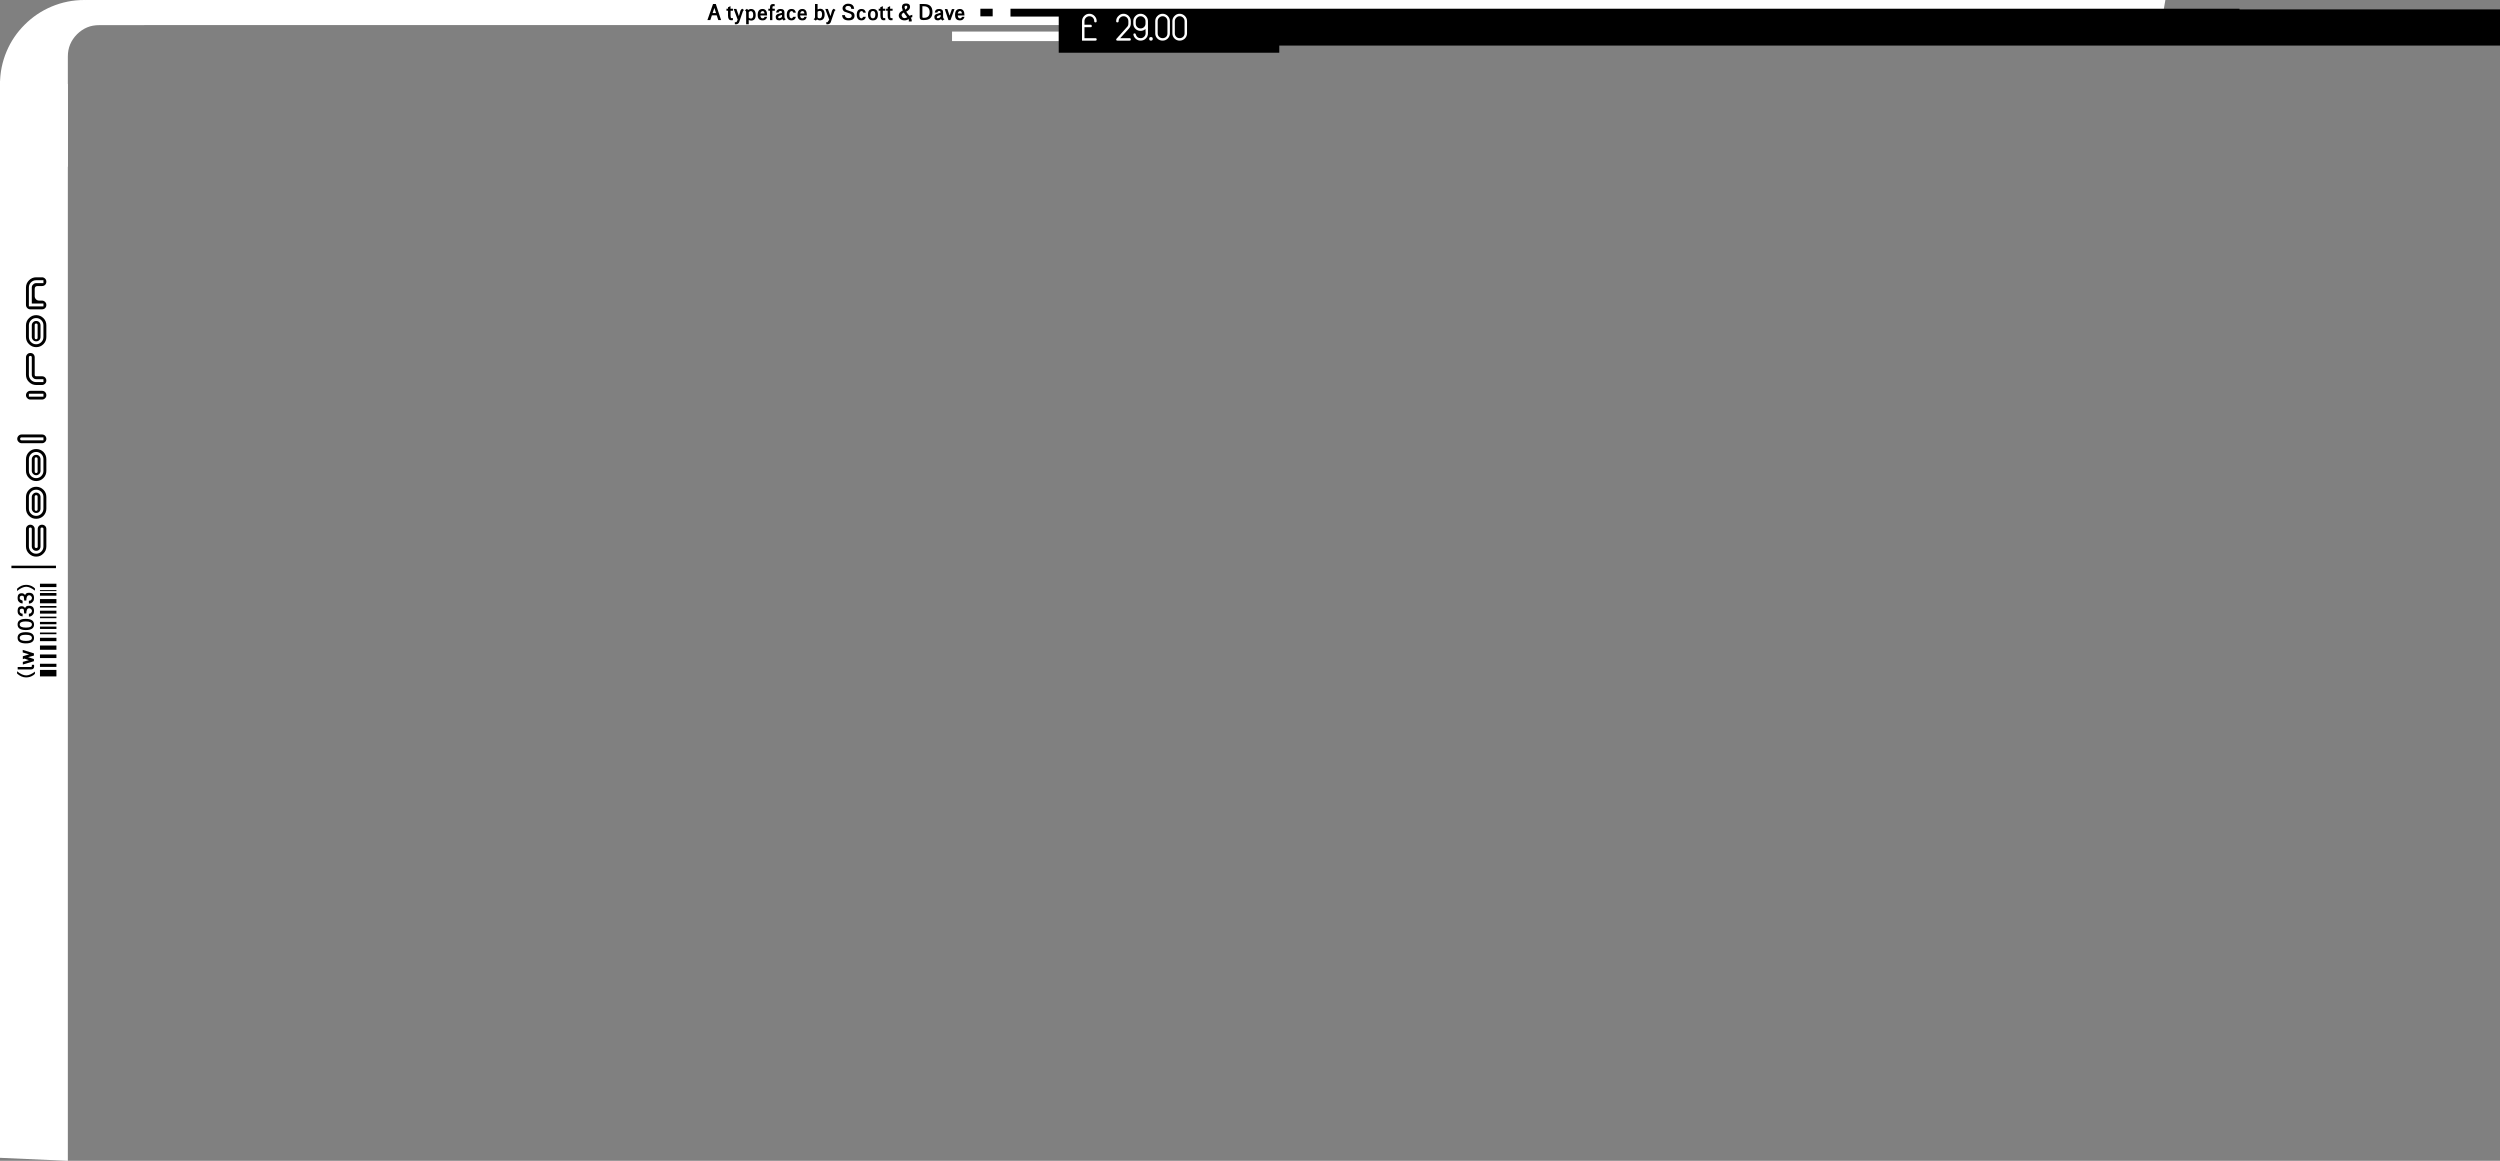 <?xml version="1.0" encoding="UTF-8" standalone="no"?>
<svg xmlns:xlink="http://www.w3.org/1999/xlink" height="518.45px" width="1116.55px" xmlns="http://www.w3.org/2000/svg">
  <rect width="100%" height="100%" fill="#808080" stroke="none"/>
  <g transform="matrix(1.0, 0.0, 0.0, 1.0, -11.15, -9.95)">
    <path d="M45.55 25.25 Q41.45 29.4 41.45 35.15 L41.45 84.45 Q28.4 81.9 19.85 71.55 11.15 61.15 11.15 47.55 11.15 39.9 14.1 32.9 16.95 26.15 22.2 20.95 27.4 15.75 34.15 12.9 41.15 9.95 48.8 9.95 56.5 9.95 63.55 12.95 70.35 15.85 75.6 21.15 L55.45 21.15 Q49.7 21.15 45.55 25.25" fill="#ffffff" fill-rule="evenodd" stroke="none"/>
    <path d="M41.45 47.45 L41.45 528.4 11.15 527.05 11.15 46.1 41.45 47.45" fill="#ffffff" fill-rule="evenodd" stroke="none"/>
    <path d="M976.3 21.15 L49.5 21.15 49.5 9.95 978.25 9.95 976.3 21.15" fill="#ffffff" fill-rule="evenodd" stroke="none"/>
    <path d="M25.0 256.3 Q25.95 257.25 27.3 257.25 28.65 257.25 29.6 256.3 30.55 255.35 30.55 254.0 L30.55 246.2 Q30.55 245.55 29.9 245.55 29.25 245.55 29.25 246.2 L29.25 254.0 Q29.25 254.85 28.7 255.4 28.15 255.95 27.3 255.95 26.5 255.95 25.95 255.4 25.35 254.8 25.35 254.0 L25.35 246.2 Q25.35 245.55 24.7 245.55 24.05 245.55 24.05 246.2 L24.05 254.0 Q24.05 255.35 25.0 256.3 M28.55 244.85 Q29.1 244.3 29.9 244.3 30.7 244.3 31.3 244.85 31.85 245.4 31.85 246.2 L31.85 254.0 Q31.85 255.9 30.5 257.2 29.2 258.55 27.3 258.55 25.45 258.55 24.1 257.2 22.75 255.9 22.75 254.0 L22.75 246.2 Q22.75 245.4 23.35 244.85 23.9 244.3 24.7 244.3 25.5 244.3 26.05 244.85 26.65 245.4 26.65 246.2 L26.65 254.05 Q26.65 254.7 27.35 254.7 28.0 254.7 28.0 254.05 L28.0 246.2 Q28.0 245.4 28.55 244.85" fill="#000000" fill-rule="evenodd" stroke="none"/>
    <path d="M27.3 228.65 Q25.95 228.65 25.0 229.6 24.05 230.6 24.05 231.9 L24.05 237.1 Q24.05 238.45 25.0 239.4 25.95 240.35 27.3 240.35 28.65 240.35 29.6 239.4 30.55 238.45 30.55 237.1 L30.55 231.9 Q30.55 230.6 29.6 229.6 28.65 228.65 27.3 228.65 M25.35 231.9 Q25.35 231.1 25.95 230.55 26.5 229.95 27.3 229.95 28.1 229.95 28.7 230.55 29.25 231.1 29.25 231.9 L29.25 237.1 Q29.25 237.95 28.7 238.5 28.15 239.05 27.3 239.05 26.5 239.05 25.95 238.5 25.35 237.9 25.35 237.1 L25.35 231.9 M24.1 228.7 Q25.45 227.35 27.3 227.35 29.2 227.35 30.55 228.7 31.85 230.0 31.85 231.9 L31.85 237.1 Q31.85 239.0 30.55 240.35 29.2 241.65 27.3 241.65 25.4 241.65 24.1 240.35 22.75 239.0 22.75 237.1 L22.75 231.9 Q22.75 230.05 24.1 228.7 M27.3 231.1 Q26.65 231.1 26.65 231.8 L26.65 237.45 Q26.65 238.1 27.3 238.1 27.95 238.1 27.95 237.45 L27.95 231.8 Q27.95 231.1 27.3 231.1" fill="#000000" fill-rule="evenodd" stroke="none"/>
    <path d="M27.3 211.8 Q25.95 211.8 25.0 212.75 24.05 213.7 24.05 215.05 L24.05 220.25 Q24.05 221.55 25.0 222.55 25.95 223.5 27.3 223.5 28.65 223.5 29.6 222.55 30.55 221.55 30.55 220.25 L30.55 215.05 Q30.55 213.7 29.6 212.75 28.65 211.8 27.3 211.8 M25.95 213.65 Q26.5 213.1 27.3 213.1 28.15 213.1 28.7 213.65 29.25 214.25 29.25 215.05 L29.25 220.25 Q29.25 221.05 28.7 221.6 28.1 222.2 27.3 222.2 26.5 222.2 25.95 221.6 25.35 221.05 25.35 220.25 L25.35 215.05 Q25.35 214.25 25.95 213.65 M27.3 214.2 Q26.65 214.2 26.65 214.9 L26.65 220.55 Q26.65 221.2 27.3 221.2 27.95 221.2 27.95 220.55 L27.95 214.9 Q27.95 214.2 27.3 214.2 M22.75 220.25 L22.75 215.05 Q22.75 213.15 24.1 211.8 25.4 210.5 27.3 210.5 29.2 210.5 30.55 211.8 31.85 213.15 31.85 215.05 L31.85 220.25 Q31.85 222.15 30.55 223.45 29.2 224.8 27.3 224.8 25.45 224.8 24.1 223.45 22.75 222.15 22.75 220.25" fill="#000000" fill-rule="evenodd" stroke="none"/>
    <path d="M30.55 206.6 L30.55 205.3 20.8 205.3 Q20.15 205.3 20.15 205.95 20.15 206.6 20.8 206.6 L30.55 206.6 M29.9 204.0 Q30.75 204.0 31.3 204.55 31.85 205.15 31.85 205.95 31.85 206.75 31.3 207.3 30.7 207.9 29.9 207.9 L20.8 207.9 Q20.0 207.9 19.45 207.3 18.85 206.75 18.85 205.95 18.85 205.15 19.45 204.55 20.0 204.0 20.8 204.0 L29.9 204.0" fill="#000000" fill-rule="evenodd" stroke="none"/>
    <path d="M30.55 187.1 L30.55 185.8 24.05 185.8 24.05 187.1 30.55 187.1 M29.9 184.5 Q30.75 184.5 31.3 185.05 31.85 185.65 31.85 186.45 31.85 187.25 31.3 187.8 30.7 188.4 29.9 188.4 L24.7 188.4 Q23.9 188.4 23.35 187.8 22.75 187.25 22.75 186.45 22.75 185.65 23.35 185.05 23.9 184.5 24.7 184.5 L29.9 184.5" fill="#000000" fill-rule="evenodd" stroke="none"/>
    <path d="M25.35 169.55 Q25.35 168.9 24.7 168.9 24.05 168.9 24.05 169.55 L24.05 177.35 Q24.05 178.7 25.0 179.65 25.95 180.6 27.3 180.6 L30.55 180.6 30.55 179.3 27.3 179.3 Q26.5 179.3 25.95 178.7 25.35 178.15 25.35 177.35 L25.35 169.55 M22.75 177.35 L22.75 169.55 Q22.75 168.75 23.35 168.15 23.9 167.6 24.7 167.6 25.55 167.6 26.1 168.15 26.65 168.75 26.65 169.55 L26.65 177.35 Q26.65 178.0 27.3 178.0 L29.9 178.0 Q30.75 178.0 31.3 178.55 31.85 179.15 31.85 179.95 31.85 180.75 31.3 181.3 30.7 181.9 29.9 181.9 L27.3 181.9 Q25.45 181.9 24.1 180.55 22.75 179.25 22.75 177.35" fill="#000000" fill-rule="evenodd" stroke="none"/>
    <path d="M25.35 155.25 Q25.35 154.45 25.95 153.85 26.5 153.3 27.3 153.3 28.15 153.3 28.7 153.85 29.25 154.45 29.25 155.25 L29.25 160.45 Q29.25 161.3 28.7 161.85 28.15 162.4 27.3 162.4 26.5 162.4 25.95 161.85 25.35 161.25 25.35 160.45 L25.35 155.25 M27.95 155.1 Q27.95 154.45 27.3 154.45 26.65 154.45 26.65 155.1 L26.65 160.75 Q26.65 161.45 27.3 161.45 27.95 161.45 27.95 160.75 L27.95 155.1 M27.3 152.0 Q25.95 152.0 25.0 152.95 24.05 153.9 24.05 155.25 L24.05 160.45 Q24.05 161.8 25.0 162.75 25.95 163.7 27.3 163.7 28.65 163.7 29.6 162.75 30.55 161.8 30.55 160.45 L30.55 155.25 Q30.55 153.9 29.6 152.95 28.65 152.0 27.3 152.0 M24.1 152.05 Q25.45 150.7 27.3 150.7 29.2 150.7 30.55 152.05 31.85 153.35 31.85 155.25 L31.85 160.45 Q31.85 162.35 30.55 163.65 29.2 165.0 27.3 165.0 25.45 165.0 24.1 163.65 22.75 162.35 22.75 160.45 L22.75 155.25 Q22.75 153.4 24.1 152.05" fill="#000000" fill-rule="evenodd" stroke="none"/>
    <path d="M30.55 136.4 L30.55 135.1 27.3 135.1 Q25.95 135.1 25.0 136.05 24.05 137.0 24.05 138.35 L24.05 146.8 30.55 146.8 30.55 145.5 25.35 145.5 25.35 138.35 Q25.35 137.55 25.95 137.0 26.5 136.4 27.3 136.4 L30.55 136.4 M27.3 133.8 L29.9 133.8 Q30.7 133.8 31.3 134.4 31.85 134.95 31.85 135.75 31.85 136.6 31.3 137.15 30.75 137.7 29.9 137.7 L27.95 137.7 Q26.65 137.7 26.65 139.0 L26.65 142.25 Q26.65 143.05 27.25 143.65 27.8 144.2 28.6 144.2 L29.9 144.2 Q30.7 144.2 31.3 144.8 31.85 145.35 31.85 146.15 31.85 147.0 31.3 147.55 30.75 148.1 29.9 148.1 L24.7 148.1 Q23.9 148.1 23.35 147.55 22.75 146.95 22.75 146.15 L22.75 138.35 Q22.75 136.5 24.1 135.15 25.45 133.8 27.3 133.8" fill="#000000" fill-rule="evenodd" stroke="none"/>
    <path d="M22.85 311.6 Q24.6 311.6 26.75 309.9 L26.75 310.9 26.05 311.5 Q24.6 312.5 22.8 312.5 20.7 312.5 18.8 310.8 L18.75 309.75 Q21.05 311.6 22.85 311.6" fill="#000000" fill-rule="evenodd" stroke="none"/>
    <path d="M26.4 307.55 Q26.4 308.95 24.9 308.95 L19.05 308.95 19.05 307.85 24.85 307.85 Q25.4 307.85 25.4 307.4 L25.35 306.85 26.35 306.85 26.4 307.55" fill="#000000" fill-rule="evenodd" stroke="none"/>
    <path d="M26.3 301.75 L26.3 302.75 23.7 303.45 26.3 304.3 26.3 305.25 21.35 306.75 21.35 305.55 24.05 304.8 22.1 304.1 21.35 304.35 21.35 303.05 24.15 302.2 21.3 301.35 21.3 300.2 26.3 301.75" fill="#000000" fill-rule="evenodd" stroke="none"/>
    <path d="M26.35 294.85 Q26.35 297.3 22.7 297.3 19.0 297.3 19.0 294.8 19.0 292.3 22.65 292.3 26.35 292.3 26.35 294.85 M19.95 294.85 Q19.95 296.2 22.75 296.2 25.4 296.2 25.4 294.85 25.4 293.45 22.6 293.45 19.95 293.45 19.95 294.85" fill="#000000" fill-rule="evenodd" stroke="none"/>
    <path d="M26.35 288.9 Q26.35 291.35 22.7 291.35 19.0 291.35 19.0 288.85 19.0 286.35 22.65 286.35 26.35 286.35 26.35 288.9 M19.95 288.9 Q19.95 290.25 22.75 290.25 25.4 290.25 25.4 288.85 25.4 287.5 22.6 287.5 19.95 287.5 19.95 288.9" fill="#000000" fill-rule="evenodd" stroke="none"/>
    <path d="M24.7 281.7 L24.2 281.6 Q22.9 281.6 22.9 283.95 L21.95 283.95 21.8 282.3 Q21.6 281.8 20.95 281.8 19.95 281.8 19.95 282.75 L20.05 283.4 Q20.5 284.0 21.25 284.05 L21.25 285.25 Q20.25 285.15 19.75 284.65 L19.4 284.3 Q19.0 283.75 19.0 282.8 19.0 280.7 20.85 280.7 21.85 280.7 22.35 281.55 22.7 280.5 24.0 280.5 L24.2 280.5 Q26.35 280.5 26.35 282.8 26.35 283.85 25.9 284.35 L25.6 284.7 Q25.05 285.3 24.05 285.35 L24.05 284.1 24.95 283.8 Q26.0 282.6 24.7 281.7" fill="#000000" fill-rule="evenodd" stroke="none"/>
    <path d="M21.8 276.5 Q21.6 276.0 20.95 276.0 19.95 276.0 19.95 277.0 L20.05 277.6 21.25 278.25 21.25 279.45 Q20.35 279.45 19.75 278.85 L19.4 278.5 Q19.0 277.95 19.0 277.0 19.0 274.9 20.85 274.9 21.85 274.9 22.35 275.75 22.7 274.7 24.0 274.7 L24.2 274.7 Q26.35 274.7 26.35 277.05 26.35 278.05 25.9 278.55 L25.6 278.9 Q25.1 279.45 24.05 279.55 L24.05 278.3 24.95 278.05 Q26.0 276.8 24.7 275.9 L24.2 275.8 Q22.9 275.8 22.9 278.15 L21.95 278.15 21.8 276.5" fill="#000000" fill-rule="evenodd" stroke="none"/>
    <path d="M26.05 272.15 L26.75 272.75 26.75 273.75 Q24.55 272.0 22.85 272.0 21.15 272.0 18.75 273.9 L18.8 272.85 Q20.65 271.15 22.8 271.15 24.6 271.15 26.05 272.15" fill="#000000" fill-rule="evenodd" stroke="none"/>
    <path d="M29.0 270.65 L36.35 270.65 36.35 272.15 29.0 272.15 29.0 270.65" fill="#000000" fill-rule="evenodd" stroke="none"/>
    <path d="M29.0 273.5 L36.35 273.5 36.35 273.95 29.0 273.95 29.0 273.5" fill="#000000" fill-rule="evenodd" stroke="none"/>
    <path d="M29.0 274.8 L36.35 274.8 36.35 276.0 29.0 276.0 29.0 274.8" fill="#000000" fill-rule="evenodd" stroke="none"/>
    <path d="M29.0 277.5 L36.35 277.5 36.35 279.4 29.0 279.4 29.0 277.5" fill="#000000" fill-rule="evenodd" stroke="none"/>
    <path d="M29.0 280.6 L36.35 280.6 36.35 281.35 29.0 281.35 29.0 280.6" fill="#000000" fill-rule="evenodd" stroke="none"/>
    <path d="M36.35 282.7 L36.35 284.0 29.0 284.0 29.0 282.7 36.35 282.7" fill="#000000" fill-rule="evenodd" stroke="none"/>
    <path d="M29.0 285.35 L36.35 285.35 36.35 286.05 29.0 286.05 29.0 285.35" fill="#000000" fill-rule="evenodd" stroke="none"/>
    <path d="M29.0 287.7 L36.35 287.7 36.35 288.75 29.0 288.75 29.0 287.7" fill="#000000" fill-rule="evenodd" stroke="none"/>
    <path d="M29.0 289.8 L36.35 289.8 36.35 290.85 29.0 290.85 29.0 289.8" fill="#000000" fill-rule="evenodd" stroke="none"/>
    <path d="M29.0 292.45 L36.35 292.45 36.35 293.2 29.0 293.2 29.0 292.45" fill="#000000" fill-rule="evenodd" stroke="none"/>
    <path d="M29.0 294.8 L36.35 294.8 36.35 296.3 29.0 296.3 29.0 294.8" fill="#000000" fill-rule="evenodd" stroke="none"/>
    <path d="M29.0 298.25 L36.35 298.25 36.35 300.15 29.0 300.15 29.0 298.25" fill="#000000" fill-rule="evenodd" stroke="none"/>
    <path d="M29.0 302.25 L36.35 302.25 36.35 303.85 29.0 303.85 29.0 302.25" fill="#000000" fill-rule="evenodd" stroke="none"/>
    <path d="M29.0 306.4 L36.35 306.4 36.35 307.8 29.0 307.8 29.0 306.4" fill="#000000" fill-rule="evenodd" stroke="none"/>
    <path d="M29.0 309.15 L36.35 309.15 36.35 312.05 29.0 312.05 29.0 309.15" fill="#000000" fill-rule="evenodd" stroke="none"/>
    <path d="M16.25 262.6 L36.15 262.6 36.15 263.7 16.25 263.7 16.25 262.6" fill="#000000" fill-rule="evenodd" stroke="none"/>
    <path d="M582.5 33.5 L484.0 33.5 484.0 14.0 582.5 14.0 582.5 33.5" fill="#000000" fill-rule="evenodd" stroke="none"/>
    <path d="M1127.7 30.3 L580.95 30.3 580.95 14.15 1127.7 14.15 1127.7 30.3" fill="#000000" fill-rule="evenodd" stroke="none"/>
    <path d="M1011.35 17.35 L462.45 17.35 462.45 13.85 1011.35 13.85 1011.35 17.35" fill="#000000" fill-rule="evenodd" stroke="none"/>
    <path d="M483.9 28.3 L436.35 28.3 436.35 24.05 483.9 24.05 483.9 28.3" fill="#ffffff" fill-rule="evenodd" stroke="none"/>
    <path d="M500.0 17.1 Q500.95 18.05 500.95 19.4 500.95 19.95 500.4 19.95 499.85 19.95 499.85 19.4 499.85 18.5 499.25 17.85 498.6 17.2 497.7 17.2 496.8 17.2 496.15 17.85 495.5 18.5 495.5 19.4 L495.5 21.0 498.25 21.0 Q498.75 21.0 498.75 21.55 498.85 22.1 498.25 22.1 L495.5 22.1 495.5 27.0 500.4 27.0 Q500.95 27.0 500.95 27.55 500.95 28.1 500.4 28.1 L494.4 28.1 494.4 19.4 Q494.4 18.05 495.35 17.1 496.3 16.1 497.7 16.1 499.05 16.1 500.0 17.1" fill="#ffffff" fill-rule="evenodd" stroke="none"/>
    <path d="M512.95 17.2 Q512.05 17.2 511.4 17.85 510.75 18.5 510.75 19.4 510.75 19.95 510.2 19.95 509.65 19.95 509.65 19.4 509.65 18.05 510.65 17.1 511.6 16.1 512.95 16.1 514.3 16.1 515.25 17.1 516.2 18.05 516.2 19.4 L516.2 20.5 Q516.2 21.75 515.35 22.7 L511.45 27.0 515.65 27.0 Q516.2 27.0 516.2 27.55 516.2 28.1 515.65 28.1 L510.2 28.1 Q509.65 28.1 509.65 27.55 L509.85 27.2 514.55 21.95 Q515.1 21.4 515.1 20.5 L515.1 19.4 Q515.1 18.5 514.5 17.85 513.85 17.2 512.95 17.2" fill="#ffffff" fill-rule="evenodd" stroke="none"/>
    <path d="M520.55 16.1 Q521.95 16.1 522.9 17.1 523.85 18.05 523.85 19.4 L523.85 24.85 Q523.85 26.2 522.9 27.15 521.95 28.1 520.55 28.1 519.4 28.1 518.5 27.35 517.6 26.6 517.35 25.5 L517.35 25.4 Q517.35 24.85 517.9 24.85 518.3 24.85 518.4 25.25 518.85 27.0 520.6 27.0 521.5 27.0 522.15 26.35 522.8 25.7 522.8 24.8 L522.75 22.9 Q521.8 23.75 520.55 23.75 519.2 23.75 518.25 22.8 517.3 21.85 517.3 20.5 L517.3 19.4 Q517.3 18.05 518.25 17.1 519.2 16.1 520.55 16.1 M522.75 19.4 Q522.75 18.5 522.1 17.85 521.45 17.2 520.55 17.2 519.65 17.2 519.05 17.85 518.4 18.5 518.4 19.4 L518.4 20.5 Q518.4 21.4 519.05 22.05 519.65 22.65 520.55 22.65 521.45 22.65 522.1 22.05 522.75 21.4 522.75 20.5 L522.75 19.4" fill="#ffffff" fill-rule="evenodd" stroke="none"/>
    <path d="M525.2 26.5 Q526.0 26.5 526.0 27.3 526.0 28.1 525.2 28.1 524.4 28.1 524.4 27.3 524.4 26.5 525.2 26.5" fill="#ffffff" fill-rule="evenodd" stroke="none"/>
    <path d="M532.55 19.4 Q532.55 18.5 531.95 17.85 531.3 17.2 530.4 17.2 529.5 17.2 528.85 17.85 528.2 18.5 528.2 19.4 L528.2 24.85 Q528.2 25.75 528.85 26.4 529.5 27.0 530.4 27.0 531.3 27.0 531.95 26.4 532.55 25.75 532.55 24.85 L532.55 19.4 M530.4 16.1 Q531.75 16.1 532.7 17.1 533.65 18.05 533.65 19.4 L533.65 24.85 Q533.65 26.15 532.7 27.15 531.75 28.1 530.4 28.1 529.0 28.1 528.05 27.15 527.1 26.2 527.1 24.85 L527.1 19.4 Q527.1 18.05 528.05 17.1 529.0 16.1 530.4 16.1" fill="#ffffff" fill-rule="evenodd" stroke="none"/>
    <path d="M539.55 17.85 Q538.9 17.2 538.0 17.2 537.1 17.2 536.5 17.85 535.85 18.5 535.85 19.4 L535.85 24.85 Q535.85 25.75 536.5 26.4 537.1 27.0 538.0 27.0 538.9 27.0 539.55 26.4 540.2 25.75 540.2 24.85 L540.2 19.4 Q540.2 18.5 539.55 17.85 M540.35 17.1 Q541.3 18.05 541.3 19.4 L541.3 24.85 Q541.3 26.15 540.35 27.15 539.35 28.1 538.0 28.1 536.65 28.1 535.7 27.15 534.75 26.2 534.75 24.85 L534.75 19.4 Q534.75 18.05 535.7 17.1 536.65 16.1 538.0 16.1 539.35 16.1 540.35 17.1" fill="#ffffff" fill-rule="evenodd" stroke="none"/>
    <path d="M449.0 13.85 L454.5 13.85 454.5 17.25 449.0 17.25 449.0 13.85" fill="#000000" fill-rule="evenodd" stroke="none"/>
    <path d="M331.25 16.8 L329.1 16.8 328.4 18.9 327.1 18.9 329.6 11.75 330.85 11.75 333.2 18.9 331.95 18.9 331.25 16.8 M330.95 15.8 L330.2 13.5 329.4 15.8 330.95 15.8" fill="#000000" fill-rule="evenodd" stroke="none"/>
    <path d="M338.5 14.75 L337.45 14.75 337.45 17.0 337.5 17.6 Q337.5 18.05 337.9 18.05 L338.45 18.0 338.5 18.95 337.75 19.0 Q336.3 19.0 336.3 16.95 L336.3 14.75 335.6 14.75 335.6 13.85 336.3 13.85 336.3 13.2 337.4 12.7 337.4 13.85 338.5 13.85 338.5 14.75" fill="#000000" fill-rule="evenodd" stroke="none"/>
    <path d="M343.45 14.45 Q343.1 14.6 342.9 15.1 L341.3 19.8 Q340.9 20.8 339.8 20.8 L339.35 20.75 339.35 19.8 339.8 19.9 Q340.2 19.9 340.6 18.75 L338.85 13.95 340.05 13.95 341.15 17.15 341.8 14.9 Q342.0 14.2 342.65 13.85 L343.45 14.45" fill="#000000" fill-rule="evenodd" stroke="none"/>
    <path d="M345.3 14.4 Q345.95 13.95 346.5 13.95 348.65 13.95 348.65 16.7 348.65 19.15 346.55 19.15 L345.55 18.9 345.55 20.8 344.4 20.8 344.4 15.55 Q344.4 14.75 343.8 14.55 L344.75 13.9 345.3 14.4 M346.45 14.9 Q345.95 14.9 345.55 15.4 L345.55 17.85 Q345.95 18.25 346.5 18.25 347.55 18.25 347.55 16.65 347.55 14.9 346.45 14.9" fill="#000000" fill-rule="evenodd" stroke="none"/>
    <path d="M351.75 14.9 Q351.05 14.9 350.75 15.95 L352.6 15.95 Q352.5 14.9 351.75 14.9 M353.3 14.75 Q353.75 15.4 353.75 16.85 L350.75 16.85 Q350.85 18.15 351.75 18.15 352.4 18.15 352.65 17.45 L353.75 17.45 Q353.7 17.95 353.25 18.45 352.8 18.95 352.3 19.0 L351.75 19.05 Q349.55 19.05 349.55 16.65 349.55 13.95 351.75 13.95 352.75 13.95 353.3 14.75" fill="#000000" fill-rule="evenodd" stroke="none"/>
    <path d="M355.05 13.2 Q355.05 11.75 356.35 11.75 L357.15 11.8 357.1 12.75 356.55 12.7 Q356.15 12.7 356.15 13.2 L356.15 13.85 357.2 13.85 357.2 14.75 356.1 14.75 356.1 18.95 355.05 18.95 355.05 14.75 354.3 14.75 354.3 13.85 355.05 13.85 355.05 13.2" fill="#000000" fill-rule="evenodd" stroke="none"/>
    <path d="M358.7 17.6 Q358.7 18.1 359.25 18.1 L360.0 17.85 360.4 17.4 360.4 16.6 Q358.7 17.0 358.7 17.6 M358.55 16.2 L360.4 15.65 360.4 15.55 Q360.4 14.85 359.75 14.85 359.1 14.85 358.85 15.55 L357.75 15.55 Q358.0 13.95 359.7 13.95 361.5 13.95 361.5 15.45 L361.5 17.45 Q361.5 18.3 362.15 18.5 L361.2 19.15 360.55 18.5 Q359.8 19.05 359.25 19.05 357.6 19.05 357.6 17.5 357.6 16.6 358.55 16.2" fill="#000000" fill-rule="evenodd" stroke="none"/>
    <path d="M365.5 15.6 Q365.2 14.9 364.75 14.9 363.7 14.9 363.7 16.55 363.7 18.15 364.7 18.15 L364.85 18.15 365.5 17.45 366.6 17.45 Q366.25 19.05 364.7 19.05 362.55 19.05 362.55 16.55 362.55 13.95 364.75 13.95 366.25 13.95 366.6 15.6 L365.5 15.6" fill="#000000" fill-rule="evenodd" stroke="none"/>
    <path d="M371.1 14.75 Q371.45 15.25 371.55 16.85 L368.5 16.85 Q368.6 18.15 369.5 18.15 370.15 18.15 370.4 17.45 L371.5 17.45 371.05 18.45 Q370.6 18.95 370.1 19.0 L369.5 19.05 Q367.35 19.05 367.35 16.65 367.35 13.95 369.55 13.95 370.55 13.95 371.1 14.75 M370.4 15.95 Q370.3 14.9 369.55 14.9 368.75 14.9 368.55 15.95 L370.4 15.95" fill="#000000" fill-rule="evenodd" stroke="none"/>
    <path d="M376.3 11.75 L376.3 14.15 377.35 13.85 Q379.45 13.85 379.45 16.35 379.45 19.05 377.25 19.05 376.75 19.05 376.05 18.65 L375.5 19.15 374.5 18.5 Q375.15 18.25 375.15 17.5 L375.15 11.75 376.3 11.75 M377.25 14.8 Q376.7 14.8 376.3 15.2 L376.3 17.65 Q376.5 18.15 377.2 18.15 378.3 18.15 378.3 16.35 378.3 14.8 377.25 14.8" fill="#000000" fill-rule="evenodd" stroke="none"/>
    <path d="M384.35 14.45 Q384.0 14.6 383.8 15.1 L382.2 19.8 Q381.8 20.8 380.7 20.8 L380.2 20.75 380.2 19.8 380.7 19.9 381.5 18.75 379.75 13.95 380.9 13.95 382.05 17.15 382.7 14.9 Q382.9 14.2 383.55 13.85 L384.35 14.45" fill="#000000" fill-rule="evenodd" stroke="none"/>
    <path d="M392.4 12.9 L392.6 13.7 392.6 13.9 391.35 13.9 391.15 13.1 391.05 13.0 391.0 13.0 Q390.7 12.6 389.95 12.6 388.7 12.6 388.7 13.65 388.7 14.3 389.85 14.6 L391.85 15.3 Q392.8 15.8 392.8 16.9 392.8 19.05 390.1 19.05 387.4 19.05 387.25 16.7 L388.5 16.7 388.65 17.35 Q389.1 18.05 390.1 18.05 391.55 18.05 391.55 16.95 391.55 16.2 390.35 15.85 L388.2 15.1 Q387.45 14.5 387.45 13.65 387.45 12.75 388.2 12.2 388.9 11.6 389.95 11.6 391.8 11.6 392.4 12.9" fill="#000000" fill-rule="evenodd" stroke="none"/>
    <path d="M396.75 15.6 Q396.45 14.9 396.0 14.9 394.95 14.9 394.95 16.55 394.95 18.15 395.95 18.15 L396.1 18.15 396.75 17.45 397.85 17.45 Q397.5 19.05 395.95 19.05 393.8 19.05 393.8 16.55 393.8 13.95 396.0 13.95 397.5 13.95 397.85 15.6 L396.75 15.6" fill="#000000" fill-rule="evenodd" stroke="none"/>
    <path d="M401.0 19.05 Q398.8 19.05 398.8 16.45 398.8 13.95 401.0 13.95 403.25 13.95 403.25 16.45 403.25 19.05 401.0 19.05 M401.0 14.85 Q399.9 14.85 399.9 16.5 399.9 18.15 401.0 18.15 402.1 18.15 402.1 16.45 402.1 14.85 401.0 14.85" fill="#000000" fill-rule="evenodd" stroke="none"/>
    <path d="M404.3 13.2 L405.45 12.7 405.45 13.85 406.55 13.85 406.55 14.75 405.45 14.75 405.45 17.0 405.5 17.6 Q405.55 18.05 405.95 18.05 L406.5 18.0 406.55 18.95 405.8 19.0 Q404.35 19.0 404.35 16.95 L404.35 14.75 403.6 14.75 403.6 13.85 404.3 13.85 404.3 13.2" fill="#000000" fill-rule="evenodd" stroke="none"/>
    <path d="M408.7 13.85 L409.8 13.85 409.8 14.75 408.7 14.75 408.75 17.6 Q408.8 18.05 409.2 18.05 L409.75 18.0 409.8 18.95 409.05 19.0 Q407.6 19.0 407.6 16.95 L407.6 14.75 406.9 14.75 406.9 13.85 407.6 13.85 407.6 13.2 408.7 12.7 408.7 13.85" fill="#000000" fill-rule="evenodd" stroke="none"/>
    <path d="M414.8 15.55 Q413.8 16.05 413.8 16.8 L414.2 17.65 Q414.6 18.05 415.1 18.05 415.7 18.05 416.35 17.65 L414.8 15.55 M416.35 13.1 Q416.35 12.5 415.85 12.5 415.15 12.5 415.15 13.25 L415.45 14.25 Q416.35 13.75 416.35 13.1 M418.35 19.1 L418.3 19.55 417.0 19.55 417.1 18.85 416.95 18.5 Q416.1 19.05 415.15 19.05 414.0 19.05 413.3 18.45 412.55 17.8 412.55 16.85 412.55 15.45 414.35 14.65 L413.95 13.25 Q413.95 11.5 415.8 11.5 417.6 11.5 417.6 13.05 417.6 14.3 415.9 15.15 L416.35 15.85 417.3 17.0 418.6 16.55 418.6 17.6 417.9 17.85 Q418.35 18.4 418.35 19.1" fill="#000000" fill-rule="evenodd" stroke="none"/>
    <path d="M426.35 15.35 Q426.35 12.75 423.7 12.75 L423.1 12.75 423.1 17.55 Q423.1 17.9 423.55 17.9 L423.85 17.9 Q426.35 17.9 426.35 15.35 M423.9 11.75 Q427.6 11.75 427.6 15.3 427.6 18.9 424.0 18.9 L423.3 18.9 Q421.9 18.9 421.9 17.65 L421.9 11.75 423.9 11.75" fill="#000000" fill-rule="evenodd" stroke="none"/>
    <path d="M429.55 17.6 Q429.55 18.1 430.1 18.1 L430.85 17.85 431.25 17.4 431.25 16.6 Q429.55 17.05 429.55 17.6 M429.4 16.2 L431.25 15.65 431.25 15.55 Q431.25 14.85 430.6 14.85 430.0 14.85 429.75 15.55 L428.65 15.55 Q428.8 13.95 430.6 13.95 432.35 13.95 432.35 15.45 L432.35 17.45 Q432.35 18.3 433.0 18.5 L432.05 19.15 431.4 18.5 Q430.65 19.05 430.1 19.05 428.45 19.05 428.45 17.5 428.45 16.6 429.4 16.2" fill="#000000" fill-rule="evenodd" stroke="none"/>
    <path d="M435.65 18.95 L434.75 18.95 433.1 14.0 434.25 14.0 435.25 16.95 436.3 14.0 437.45 14.0 435.65 18.95" fill="#000000" fill-rule="evenodd" stroke="none"/>
    <path d="M441.45 14.75 Q441.9 15.4 441.9 16.85 L438.9 16.85 Q439.0 18.15 439.9 18.15 440.55 18.15 440.8 17.45 L441.9 17.45 Q441.85 17.95 441.4 18.45 440.95 18.95 440.45 19.0 L439.9 19.05 Q437.7 19.05 437.7 16.65 437.7 13.95 439.9 13.95 440.9 13.95 441.45 14.75 M440.75 15.95 Q440.65 14.9 439.9 14.9 439.2 14.9 438.9 15.95 L440.75 15.95" fill="#000000" fill-rule="evenodd" stroke="none"/>
  </g>
</svg>
